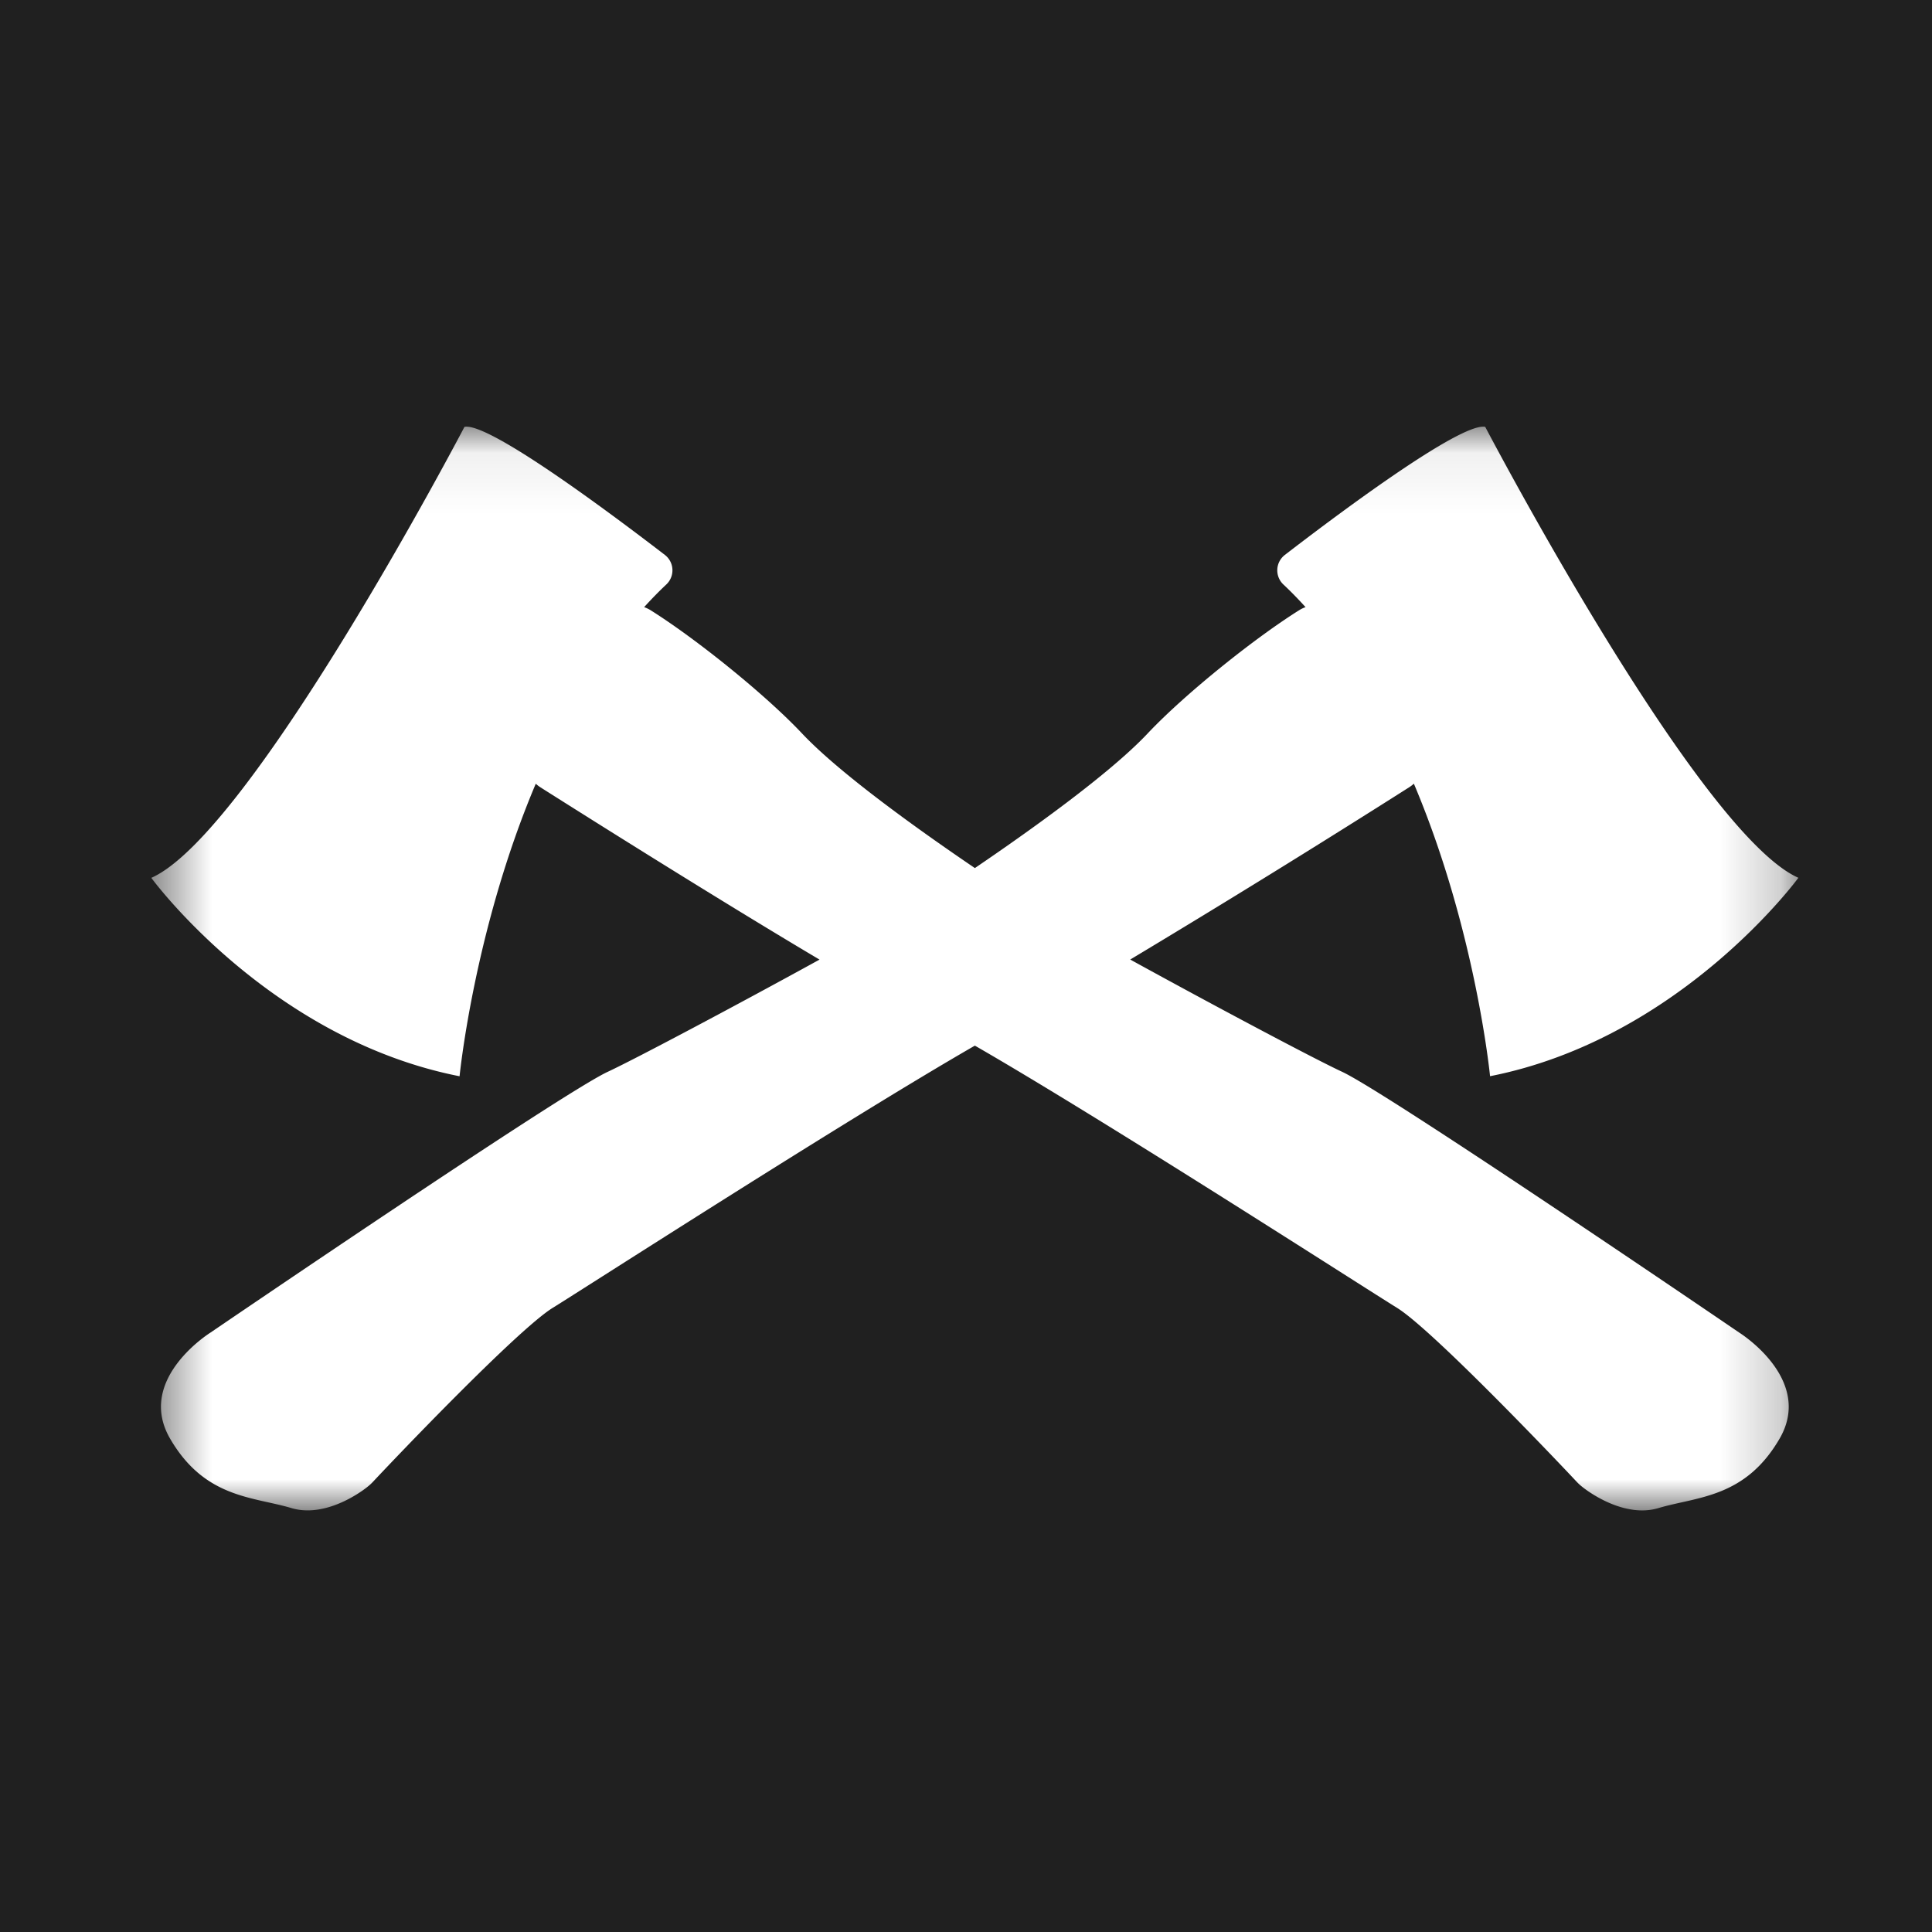 <svg xmlns="http://www.w3.org/2000/svg" xmlns:xlink="http://www.w3.org/1999/xlink" viewBox="0 0 32 32"><defs><path id="a" d="M.506.067h27.282v17.949H.506z"/></defs><g fill="none" fill-rule="evenodd"><path fill="#202020" d="M0 0h32v32H0z"/><g transform="translate(2 7)"><mask id="b" fill="#fff"><use xlink:href="#a"/></mask><path d="M26.8 15.067s-5.818-3.967-6.573-4.316c-.449-.208-2.094-1.081-3.507-1.858A214.311 214.311 0 0021.34 6.04a.535.535 0 00.078-.06c1.018 2.406 1.259 4.812 1.262 4.845h.001c3.158-.622 5.106-3.286 5.106-3.286C26.13 6.807 22.61.09 22.6.07c-.41-.082-2.519 1.505-3.317 2.12a.322.322 0 00-.027.49c.128.12.25.246.368.376a.549.549 0 00-.104.05c-.746.467-1.896 1.39-2.511 2.042-.645.685-2.006 1.648-2.862 2.23-.857-.582-2.218-1.545-2.863-2.23-.615-.652-1.765-1.575-2.51-2.042a.55.55 0 00-.105-.05c.118-.13.24-.256.368-.376a.322.322 0 00-.026-.49C8.21 1.575 6.103-.012 5.693.07 5.683.092 2.163 6.808.506 7.54c0 0 1.947 2.664 5.105 3.286h.001c.003-.029.243-2.436 1.262-4.845.024.022.05.042.078.06.908.575 3.016 1.901 4.622 2.853-1.414.777-3.06 1.65-3.507 1.858-.756.349-6.575 4.316-6.575 4.316s-1.249.771-.675 1.76c.574.988 1.37.96 2.008 1.15.546.164 1.13-.24 1.282-.368a.798.798 0 00.07-.066c.345-.37 2.398-2.524 2.978-2.882.53-.327 4.857-3.115 6.992-4.343 2.134 1.228 6.462 4.016 6.992 4.343.58.358 2.632 2.512 2.977 2.882a.807.807 0 00.07.066c.153.128.736.532 1.282.369.638-.191 1.434-.163 2.008-1.151.574-.989-.675-1.76-.675-1.76" fill="#FFF" mask="url(#b)"/></g></g></svg>
